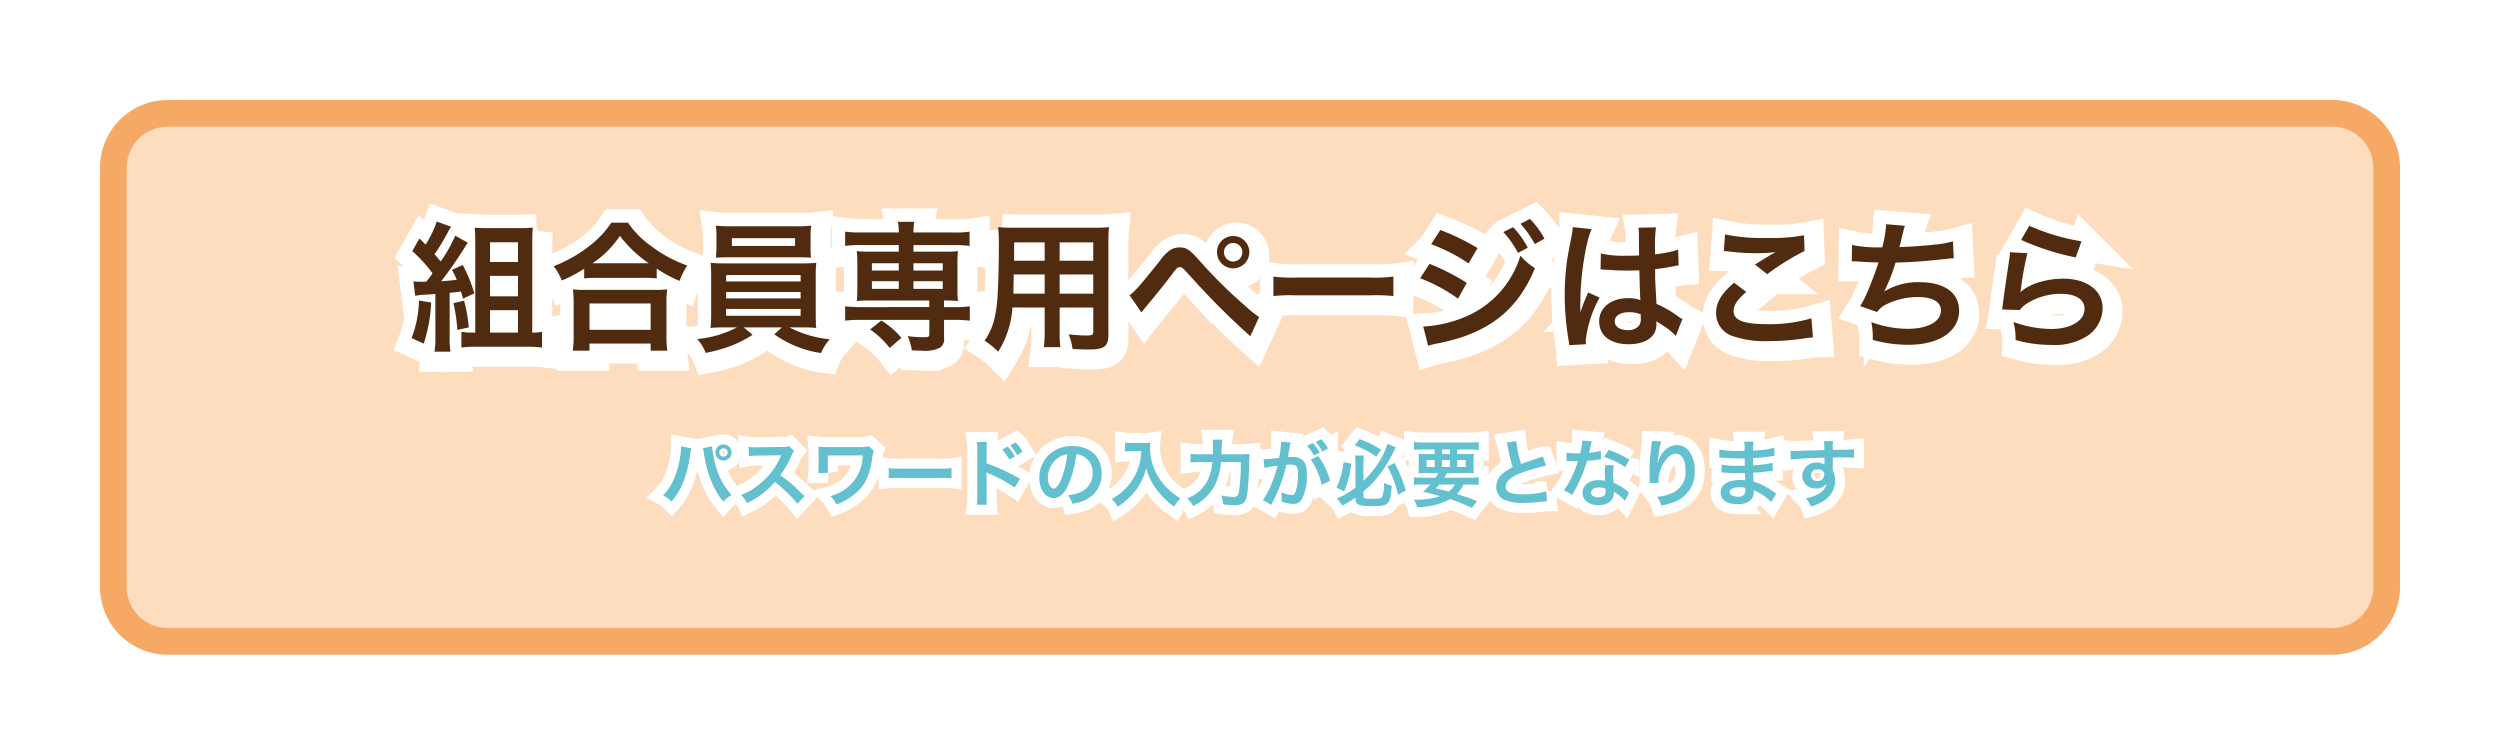 <svg xmlns="http://www.w3.org/2000/svg" xmlns:xlink="http://www.w3.org/1999/xlink" width="375" height="113.206" viewBox="0 0 375 113.206">
  <defs>
    <filter id="パス_176" x="0" y="0" width="375" height="113.206" filterUnits="userSpaceOnUse">
      <feOffset dy="3" input="SourceAlpha"/>
      <feGaussianBlur stdDeviation="5" result="blur"/>
      <feFlood flood-opacity="0.161"/>
      <feComposite operator="in" in2="blur"/>
      <feComposite in="SourceGraphic"/>
    </filter>
  </defs>
  <g id="グループ_30682" data-name="グループ 30682" transform="translate(0 -371)">
    <g transform="matrix(1, 0, 0, 1, 0, 371)" filter="url(#パス_176)">
      <g id="パス_176-2" data-name="パス 176" transform="translate(15 12)" fill="#fdddbe">
        <path d="M 334.853 81.206 L 10.147 81.206 C 5.655 81.206 2 77.551 2 73.059 L 2 10.147 C 2 5.655 5.655 2 10.147 2 L 334.853 2 C 339.345 2 343 5.655 343 10.147 L 343 73.059 C 343 77.551 339.345 81.206 334.853 81.206 Z" stroke="none"/>
        <path d="M 10.147 4 C 6.758 4 4 6.758 4 10.147 L 4 73.059 C 4 76.448 6.758 79.206 10.147 79.206 L 334.853 79.206 C 338.242 79.206 341 76.448 341 73.059 L 341 10.147 C 341 6.758 338.242 4 334.853 4 L 10.147 4 M 10.147 -7.62939453125e-06 L 334.853 -7.62939453125e-06 C 340.457 -7.62939453125e-06 345 4.543 345 10.147 L 345 73.059 C 345 78.663 340.457 83.206 334.853 83.206 L 10.147 83.206 C 4.543 83.206 0 78.663 0 73.059 L 0 10.147 C 0 4.543 4.543 -7.62939453125e-06 10.147 -7.62939453125e-06 Z" stroke="none" fill="#f6a964"/>
      </g>
    </g>
    <path id="パス_271" data-name="パス 271" d="M1.281,11.364A11.384,11.384,0,0,1,2.793,11.2c.462-.021.966-.063,1.512-.105V17.5a13.365,13.365,0,0,1-.126,2.247H6.573A13.073,13.073,0,0,1,6.447,17.5V10.923q.945-.094,1.7-.189c.126.4.168.546.294,1.071l1.7-.8A20.53,20.53,0,0,0,8.4,6.744l-1.6.735A15.8,15.8,0,0,1,7.518,8.97c-1.26.147-1.533.168-2.331.21A58.684,58.684,0,0,0,8.61,4.266c.294-.462.4-.63.567-.861l-1.89-1.05A21.468,21.468,0,0,1,5.1,6.219c-.42-.5-.5-.63-.924-1.071A31.488,31.488,0,0,0,6.258,1.683a6.319,6.319,0,0,1,.4-.672L4.515.234A16.055,16.055,0,0,1,2.835,3.7c-.336-.357-.462-.483-.924-.924L.84,4.665A21.347,21.347,0,0,1,3.885,8c-.4.567-.441.63-.945,1.26H2.373A10.048,10.048,0,0,1,1.008,9.2Zm.567.714A16.59,16.59,0,0,1,.735,17.706l1.827.84a22.969,22.969,0,0,0,1.113-6.174Zm5.166.4A24.553,24.553,0,0,1,7.6,16.488l1.722-.378A23.747,23.747,0,0,0,8.61,12.1Zm11.823,4.41V3.447c0-1.029.021-1.6.084-2.31a20.162,20.162,0,0,1-2.205.084H12.327c-.882,0-1.449-.021-2.121-.063.063.735.084,1.344.084,2.142V16.887H9.681a7.371,7.371,0,0,1-1.47-.126v2.373a15.673,15.673,0,0,1,2.142-.126h7.791a16.677,16.677,0,0,1,2.163.126V16.761a5.816,5.816,0,0,1-1.3.126ZM12.5,3.342h4.2V6.3H12.5Zm0,5.04h4.2v3.066H12.5Zm0,5.145h4.2v3.36H12.5ZM26.628,8.76a15.812,15.812,0,0,1,1.806-.084h7.182a15.287,15.287,0,0,1,1.89.084V7.29a20.41,20.41,0,0,0,3.423,1.848,11.306,11.306,0,0,1,1.155-2.31,19.746,19.746,0,0,1-5.355-2.877A13.721,13.721,0,0,1,33.2.4H30.7a14.665,14.665,0,0,1-3.3,3.507A20.982,20.982,0,0,1,22.05,6.933a8.132,8.132,0,0,1,1.218,2.142,21.379,21.379,0,0,0,3.36-1.764Zm1.827-2.268h-.588a14.7,14.7,0,0,0,4.116-4.1,19.182,19.182,0,0,0,4.326,4.1H28.455ZM27.426,19.6V18.525H36.6V19.6h2.5a13.12,13.12,0,0,1-.126-2.2V12.477a14.314,14.314,0,0,1,.105-2.079,13.775,13.775,0,0,1-1.827.084h-10.5a13.225,13.225,0,0,1-1.806-.084,18.96,18.96,0,0,1,.1,2.079V17.37a16.792,16.792,0,0,1-.126,2.226Zm0-7.077H36.6v3.948H27.426ZM49.539,16.11a15.812,15.812,0,0,1-5.964,1.743,6.774,6.774,0,0,1,1.281,2.079,24.939,24.939,0,0,0,3.213-.84,18.273,18.273,0,0,0,3.822-1.869L50.568,16.11H56.28l-1.134,1.029a15.8,15.8,0,0,0,7.014,2.814,7.04,7.04,0,0,1,1.3-2.058,16.656,16.656,0,0,1-6.048-1.785h1.68c1.05,0,1.7.021,2.352.084a3.684,3.684,0,0,1-.063-.84c0-.084-.021-.546-.021-1.365V8.676a18.878,18.878,0,0,1,.084-2.247c-.735.063-1.323.084-2.352.084H47.922c-.987,0-1.7-.021-2.331-.084a20.78,20.78,0,0,1,.084,2.247v5.313c0,1.05-.042,1.68-.084,2.2.672-.063,1.281-.084,2.331-.084ZM47.922,8.256H59.094v.966H47.922Zm0,2.541H59.094v.966H47.922Zm0,2.541H59.094v1.029H47.922ZM60.585,2.46A12.768,12.768,0,0,1,60.669.843a18.251,18.251,0,0,1-2.373.1H48.762a18.607,18.607,0,0,1-2.394-.1,10.457,10.457,0,0,1,.1,1.617V4.077c0,.567-.042,1.05-.084,1.575.63-.042,1.365-.063,2.31-.063H58.38c.924,0,1.638.021,2.268.063-.042-.483-.063-.945-.063-1.575Zm-2.331.273V3.888H48.783V2.733ZM73.815,3.762v.987H69.51a15.67,15.67,0,0,1-1.995-.084,14.515,14.515,0,0,1,.084,1.68v4.137a14.756,14.756,0,0,1-.084,1.68,16.537,16.537,0,0,1,1.995-.084h8.883v.987H68.04a15.569,15.569,0,0,1-2.268-.126V15.1A18.7,18.7,0,0,1,68,14.976h10.4V17.1c0,.42-.126.483-.9.483a16.472,16.472,0,0,1-2.352-.168,8.453,8.453,0,0,1,.63,2.142c.693.021,1.155.042,1.449.042a5.16,5.16,0,0,0,2.73-.42,1.493,1.493,0,0,0,.651-1.47v-2.73h1.659a18.6,18.6,0,0,1,2.205.126V12.939a12.929,12.929,0,0,1-2.247.126H80.6v-.987a17.615,17.615,0,0,1,2.1.084,14.046,14.046,0,0,1-.084-1.68V6.345a14.046,14.046,0,0,1,.084-1.68,15.67,15.67,0,0,1-2,.084H76.02V3.762h6.216a16.235,16.235,0,0,1,2.2.126V1.746a12.929,12.929,0,0,1-2.247.126H76.02a9.112,9.112,0,0,1,.126-1.6H73.689a8.62,8.62,0,0,1,.126,1.6H68.04a15.569,15.569,0,0,1-2.268-.126V3.888A16.354,16.354,0,0,1,68,3.762Zm0,2.73V7.584H69.783V6.492Zm2.205,0h4.389V7.584H76.02ZM73.815,9.18v1.155H69.783V9.18Zm2.205,0h4.389v1.155H76.02Zm-1.806,8.5a12.158,12.158,0,0,0-3.024-2.6l-1.68,1.344A12.425,12.425,0,0,1,72.45,19.2ZM95.7,13.128v3.465a17.3,17.3,0,0,1-.126,2.478h2.478a18.441,18.441,0,0,1-.1-2.5V13.128h5.04V16.8c0,.441-.189.525-1.05.525-.672,0-1.6-.063-2.646-.168a8.494,8.494,0,0,1,.588,2.184c.63.042,1.7.084,2.352.084,2.394,0,3.024-.441,3.024-2.184V3.447c0-1.134.021-1.659.084-2.373a23.352,23.352,0,0,1-2.415.084H91.14c-1.134,0-1.68-.021-2.415-.084a28.368,28.368,0,0,1,.105,3.045c0,2.478-.084,5.46-.189,7.224a21.249,21.249,0,0,1-.42,3.213A9.6,9.6,0,0,1,86.688,18.1a12.634,12.634,0,0,1,2.037,1.659,14.1,14.1,0,0,0,2.142-6.636Zm0-2.079H91.014c0-.42,0-.567.021-1.554,0-.294.021-.714.021-1.323H95.7Zm2.247,0V8.172h5.04v2.877ZM95.7,6.114H91.1l.021-.588V3.363H95.7Zm2.247,0V3.363h5.04V6.114Zm12.264,7.749c.294-.378.378-.483.714-.882,1.134-1.344,2.9-3.528,3.759-4.683s.945-1.218,1.281-1.218c.357,0,.357,0,1.7,1.47a110.727,110.727,0,0,0,8.883,8.883l1.323-2.877a15.05,15.05,0,0,1-2-1.6,69.679,69.679,0,0,1-6.8-6.7c-1.6-1.806-2.079-2.142-3.129-2.142a2.671,2.671,0,0,0-1.428.4,7.108,7.108,0,0,0-1.575,1.659c-2.814,3.528-3.906,4.767-4.515,5.1ZM123.963,2.4A2.426,2.426,0,1,0,126.4,4.812,2.429,2.429,0,0,0,123.963,2.4Zm0,1.05a1.367,1.367,0,0,1,1.386,1.365,1.376,1.376,0,1,1-2.751,0A1.362,1.362,0,0,1,123.963,3.447Zm6.048,7.959a23.054,23.054,0,0,1,3.423-.105h11.151a23.053,23.053,0,0,1,3.423.105V8.487a20.623,20.623,0,0,1-3.4.147H133.413a20.623,20.623,0,0,1-3.4-.147Zm23.667-7.77a25.424,25.424,0,0,1,5.607,2.877l1.344-2.31a34.582,34.582,0,0,0-5.586-2.709Zm-1.659,5.1a24.374,24.374,0,0,1,5.691,3.066l1.3-2.373a33.145,33.145,0,0,0-5.586-2.856Zm12.474-6.93A14.173,14.173,0,0,1,166.7,4.938l1.47-.777a13.61,13.61,0,0,0-2.205-3.087ZM153.216,18.861a12.4,12.4,0,0,1,1.47-.357c7.518-1.47,11.949-4.914,14.553-11.277a10.21,10.21,0,0,1-2.184-1.869,14.443,14.443,0,0,1-8.5,9.261,18.656,18.656,0,0,1-6.069,1.365ZM170.667,2.8a12.145,12.145,0,0,0-2.184-2.961L167.076.57a15.473,15.473,0,0,1,2.142,3.045Zm8.421,4.641a.369.369,0,0,1,.126-.021.964.964,0,0,1,.21.021,3.127,3.127,0,0,1,.357.021c.1,0,.336.021.63.021.987.084,1.827.105,2.6.105.546,0,1.05-.021,1.89-.042.084,2.919.1,3.948.168,4.473a4.992,4.992,0,0,0-1.869-.294c-2.541,0-4.326,1.428-4.326,3.465,0,2.142,1.68,3.444,4.431,3.444,2.037,0,3.507-.735,3.99-1.974a3.674,3.674,0,0,0,.168-1.176v-.294c.126.084.609.4,1.323.861a7.868,7.868,0,0,1,1.575,1.344l1.008-2.541a4,4,0,0,1-.588-.357,16.743,16.743,0,0,0-3.3-1.911c-.21-3.528-.21-3.57-.21-4.746V7.374c1.113-.126,2.2-.315,2.919-.462a3.629,3.629,0,0,1,.609-.1l-.084-2.373-.168.042c-.336.126-.336.126-.462.168a21.112,21.112,0,0,1-2.835.5V4.182a20.547,20.547,0,0,1,.147-3.087l-2.625.063a5.874,5.874,0,0,1,.063,1.008c0,.861.021,1.911.021,3.15-.735.042-1.2.042-1.932.042a15.134,15.134,0,0,1-3.8-.336Zm6.027,6.72v.567a1.762,1.762,0,0,1-.273,1.134,2.064,2.064,0,0,1-1.7.651c-1.176,0-1.932-.525-1.932-1.3,0-.861.84-1.386,2.184-1.386A4.4,4.4,0,0,1,185.115,14.157ZM176.9,18.63a4.115,4.115,0,0,1-.042-.567,17.521,17.521,0,0,1,2.079-6.426L177.2,10.86a4,4,0,0,1-.252.651c-.21.5-.21.5-.4.945-.105.336-.21.567-.252.714-.147.378-.147.378-.252.609h-.021a3.573,3.573,0,0,0,.021-.441V13c0-.336,0-.336.021-1.092.021-3.654.819-8.715,1.68-10.542l-2.835-.294v.084a11.272,11.272,0,0,1-.231,1.554c-.462,2.373-.462,2.373-.567,3a37.537,37.537,0,0,0-.4,5.565,39.824,39.824,0,0,0,.567,6.678,7.663,7.663,0,0,1,.1.819ZM197.568,4.665a6.3,6.3,0,0,1,.777.063,33.112,33.112,0,0,0,3.843.252,22.385,22.385,0,0,0,3.15-.168c-.966.546-1.995,1.176-3.087,1.869l1.827,1.449a38.608,38.608,0,0,1,5.607-3.486L209.6,2.292a26.043,26.043,0,0,1-5.544.4,27.543,27.543,0,0,1-6.3-.525Zm1.554,4.746c-1.89,1.575-2.709,2.961-2.709,4.557a3.608,3.608,0,0,0,2.688,3.507,15.022,15.022,0,0,0,5.25.693,35.931,35.931,0,0,0,5.67-.462,8.349,8.349,0,0,1,.924-.084l-.231-2.877a22.4,22.4,0,0,1-6.594.882c-3.549,0-5.082-.588-5.082-1.953,0-.9.588-1.785,1.911-2.877ZM216.762,6.2h.168c.168,0,.378,0,.672.021,1.113.084,2.058.126,3.171.147a47.551,47.551,0,0,1-1.764,4.662,14.119,14.119,0,0,1-.987,1.89l2.541.882a3.561,3.561,0,0,1,1.533-1.218,10.617,10.617,0,0,1,4.515-1.029c2.268,0,3.528.714,3.528,2.016,0,1.68-1.974,2.751-5.019,2.751a15.979,15.979,0,0,1-5.418-1.008,11.953,11.953,0,0,1,.21,2.667,19.184,19.184,0,0,0,5.355.735c4.6,0,7.6-2.016,7.6-5.124,0-2.667-2.2-4.263-5.9-4.263a9.767,9.767,0,0,0-5.292,1.365V10.65a27.924,27.924,0,0,0,1.659-4.263c2.625-.063,4.473-.21,7.518-.546.546-.063.735-.084,1.218-.1L231.945,3.2a14.326,14.326,0,0,1-2.688.483c-1.386.168-3.759.336-5.355.378.126-.4.126-.4.5-1.974a11.739,11.739,0,0,1,.336-1.218L221.928.633A18.016,18.016,0,0,1,221.34,4.1a19.316,19.316,0,0,1-4.536-.357Zm25.41-3.213a38.01,38.01,0,0,0,8.19,2.625l.861-2.415A31.5,31.5,0,0,1,243.39.864Zm-1.68,1.848a8.569,8.569,0,0,1-.126,1.218c-.378,2.478-.714,4.809-.882,6.111-.105.8-.105.882-.168,1.26l2.646.084a4.572,4.572,0,0,1,.945-.9,9.557,9.557,0,0,1,5.229-1.533c2.226,0,3.549.84,3.549,2.247,0,1.785-2.058,3.024-5.019,3.024a16.953,16.953,0,0,1-5.649-1.05A9.319,9.319,0,0,1,241.332,18a19.31,19.31,0,0,0,5.355.735,9.072,9.072,0,0,0,5.544-1.428,5.113,5.113,0,0,0,2.163-4.053c0-2.688-2.352-4.452-5.922-4.452-2.541,0-5.145.819-6.363,1.995l-.042-.042c.063-.315.063-.315.1-.609a44.438,44.438,0,0,1,.945-5.166Z" transform="translate(61.5 404.5)" fill="#512b10" stroke="#fff" stroke-linecap="round" stroke-width="5"/>
    <path id="パス_272" data-name="パス 272" d="M1.281,11.364A11.384,11.384,0,0,1,2.793,11.2c.462-.021.966-.063,1.512-.105V17.5a13.365,13.365,0,0,1-.126,2.247H6.573A13.073,13.073,0,0,1,6.447,17.5V10.923q.945-.094,1.7-.189c.126.4.168.546.294,1.071l1.7-.8A20.53,20.53,0,0,0,8.4,6.744l-1.6.735A15.8,15.8,0,0,1,7.518,8.97c-1.26.147-1.533.168-2.331.21A58.684,58.684,0,0,0,8.61,4.266c.294-.462.4-.63.567-.861l-1.89-1.05A21.468,21.468,0,0,1,5.1,6.219c-.42-.5-.5-.63-.924-1.071A31.488,31.488,0,0,0,6.258,1.683a6.319,6.319,0,0,1,.4-.672L4.515.234A16.055,16.055,0,0,1,2.835,3.7c-.336-.357-.462-.483-.924-.924L.84,4.665A21.347,21.347,0,0,1,3.885,8c-.4.567-.441.63-.945,1.26H2.373A10.048,10.048,0,0,1,1.008,9.2Zm.567.714A16.59,16.59,0,0,1,.735,17.706l1.827.84a22.969,22.969,0,0,0,1.113-6.174Zm5.166.4A24.553,24.553,0,0,1,7.6,16.488l1.722-.378A23.747,23.747,0,0,0,8.61,12.1Zm11.823,4.41V3.447c0-1.029.021-1.6.084-2.31a20.162,20.162,0,0,1-2.205.084H12.327c-.882,0-1.449-.021-2.121-.063.063.735.084,1.344.084,2.142V16.887H9.681a7.371,7.371,0,0,1-1.47-.126v2.373a15.673,15.673,0,0,1,2.142-.126h7.791a16.677,16.677,0,0,1,2.163.126V16.761a5.816,5.816,0,0,1-1.3.126ZM12.5,3.342h4.2V6.3H12.5Zm0,5.04h4.2v3.066H12.5Zm0,5.145h4.2v3.36H12.5ZM26.628,8.76a15.812,15.812,0,0,1,1.806-.084h7.182a15.287,15.287,0,0,1,1.89.084V7.29a20.41,20.41,0,0,0,3.423,1.848,11.306,11.306,0,0,1,1.155-2.31,19.746,19.746,0,0,1-5.355-2.877A13.721,13.721,0,0,1,33.2.4H30.7a14.665,14.665,0,0,1-3.3,3.507A20.982,20.982,0,0,1,22.05,6.933a8.132,8.132,0,0,1,1.218,2.142,21.379,21.379,0,0,0,3.36-1.764Zm1.827-2.268h-.588a14.7,14.7,0,0,0,4.116-4.1,19.182,19.182,0,0,0,4.326,4.1H28.455ZM27.426,19.6V18.525H36.6V19.6h2.5a13.12,13.12,0,0,1-.126-2.2V12.477a14.314,14.314,0,0,1,.105-2.079,13.775,13.775,0,0,1-1.827.084h-10.5a13.225,13.225,0,0,1-1.806-.084,18.96,18.96,0,0,1,.1,2.079V17.37a16.792,16.792,0,0,1-.126,2.226Zm0-7.077H36.6v3.948H27.426ZM49.539,16.11a15.812,15.812,0,0,1-5.964,1.743,6.774,6.774,0,0,1,1.281,2.079,24.939,24.939,0,0,0,3.213-.84,18.273,18.273,0,0,0,3.822-1.869L50.568,16.11H56.28l-1.134,1.029a15.8,15.8,0,0,0,7.014,2.814,7.04,7.04,0,0,1,1.3-2.058,16.656,16.656,0,0,1-6.048-1.785h1.68c1.05,0,1.7.021,2.352.084a3.684,3.684,0,0,1-.063-.84c0-.084-.021-.546-.021-1.365V8.676a18.878,18.878,0,0,1,.084-2.247c-.735.063-1.323.084-2.352.084H47.922c-.987,0-1.7-.021-2.331-.084a20.78,20.78,0,0,1,.084,2.247v5.313c0,1.05-.042,1.68-.084,2.2.672-.063,1.281-.084,2.331-.084ZM47.922,8.256H59.094v.966H47.922Zm0,2.541H59.094v.966H47.922Zm0,2.541H59.094v1.029H47.922ZM60.585,2.46A12.768,12.768,0,0,1,60.669.843a18.251,18.251,0,0,1-2.373.1H48.762a18.607,18.607,0,0,1-2.394-.1,10.457,10.457,0,0,1,.1,1.617V4.077c0,.567-.042,1.05-.084,1.575.63-.042,1.365-.063,2.31-.063H58.38c.924,0,1.638.021,2.268.063-.042-.483-.063-.945-.063-1.575Zm-2.331.273V3.888H48.783V2.733ZM73.815,3.762v.987H69.51a15.67,15.67,0,0,1-1.995-.084,14.515,14.515,0,0,1,.084,1.68v4.137a14.756,14.756,0,0,1-.084,1.68,16.537,16.537,0,0,1,1.995-.084h8.883v.987H68.04a15.569,15.569,0,0,1-2.268-.126V15.1A18.7,18.7,0,0,1,68,14.976h10.4V17.1c0,.42-.126.483-.9.483a16.472,16.472,0,0,1-2.352-.168,8.453,8.453,0,0,1,.63,2.142c.693.021,1.155.042,1.449.042a5.16,5.16,0,0,0,2.73-.42,1.493,1.493,0,0,0,.651-1.47v-2.73h1.659a18.6,18.6,0,0,1,2.205.126V12.939a12.929,12.929,0,0,1-2.247.126H80.6v-.987a17.615,17.615,0,0,1,2.1.084,14.046,14.046,0,0,1-.084-1.68V6.345a14.046,14.046,0,0,1,.084-1.68,15.67,15.67,0,0,1-2,.084H76.02V3.762h6.216a16.235,16.235,0,0,1,2.2.126V1.746a12.929,12.929,0,0,1-2.247.126H76.02a9.112,9.112,0,0,1,.126-1.6H73.689a8.62,8.62,0,0,1,.126,1.6H68.04a15.569,15.569,0,0,1-2.268-.126V3.888A16.354,16.354,0,0,1,68,3.762Zm0,2.73V7.584H69.783V6.492Zm2.205,0h4.389V7.584H76.02ZM73.815,9.18v1.155H69.783V9.18Zm2.205,0h4.389v1.155H76.02Zm-1.806,8.5a12.158,12.158,0,0,0-3.024-2.6l-1.68,1.344A12.425,12.425,0,0,1,72.45,19.2ZM95.7,13.128v3.465a17.3,17.3,0,0,1-.126,2.478h2.478a18.441,18.441,0,0,1-.1-2.5V13.128h5.04V16.8c0,.441-.189.525-1.05.525-.672,0-1.6-.063-2.646-.168a8.494,8.494,0,0,1,.588,2.184c.63.042,1.7.084,2.352.084,2.394,0,3.024-.441,3.024-2.184V3.447c0-1.134.021-1.659.084-2.373a23.352,23.352,0,0,1-2.415.084H91.14c-1.134,0-1.68-.021-2.415-.084a28.368,28.368,0,0,1,.105,3.045c0,2.478-.084,5.46-.189,7.224a21.249,21.249,0,0,1-.42,3.213A9.6,9.6,0,0,1,86.688,18.1a12.634,12.634,0,0,1,2.037,1.659,14.1,14.1,0,0,0,2.142-6.636Zm0-2.079H91.014c0-.42,0-.567.021-1.554,0-.294.021-.714.021-1.323H95.7Zm2.247,0V8.172h5.04v2.877ZM95.7,6.114H91.1l.021-.588V3.363H95.7Zm2.247,0V3.363h5.04V6.114Zm12.264,7.749c.294-.378.378-.483.714-.882,1.134-1.344,2.9-3.528,3.759-4.683s.945-1.218,1.281-1.218c.357,0,.357,0,1.7,1.47a110.727,110.727,0,0,0,8.883,8.883l1.323-2.877a15.05,15.05,0,0,1-2-1.6,69.679,69.679,0,0,1-6.8-6.7c-1.6-1.806-2.079-2.142-3.129-2.142a2.671,2.671,0,0,0-1.428.4,7.108,7.108,0,0,0-1.575,1.659c-2.814,3.528-3.906,4.767-4.515,5.1ZM123.963,2.4A2.426,2.426,0,1,0,126.4,4.812,2.429,2.429,0,0,0,123.963,2.4Zm0,1.05a1.367,1.367,0,0,1,1.386,1.365,1.376,1.376,0,1,1-2.751,0A1.362,1.362,0,0,1,123.963,3.447Zm6.048,7.959a23.054,23.054,0,0,1,3.423-.105h11.151a23.053,23.053,0,0,1,3.423.105V8.487a20.623,20.623,0,0,1-3.4.147H133.413a20.623,20.623,0,0,1-3.4-.147Zm23.667-7.77a25.424,25.424,0,0,1,5.607,2.877l1.344-2.31a34.582,34.582,0,0,0-5.586-2.709Zm-1.659,5.1a24.374,24.374,0,0,1,5.691,3.066l1.3-2.373a33.145,33.145,0,0,0-5.586-2.856Zm12.474-6.93A14.173,14.173,0,0,1,166.7,4.938l1.47-.777a13.61,13.61,0,0,0-2.205-3.087ZM153.216,18.861a12.4,12.4,0,0,1,1.47-.357c7.518-1.47,11.949-4.914,14.553-11.277a10.21,10.21,0,0,1-2.184-1.869,14.443,14.443,0,0,1-8.5,9.261,18.656,18.656,0,0,1-6.069,1.365ZM170.667,2.8a12.145,12.145,0,0,0-2.184-2.961L167.076.57a15.473,15.473,0,0,1,2.142,3.045Zm8.421,4.641a.369.369,0,0,1,.126-.021.964.964,0,0,1,.21.021,3.127,3.127,0,0,1,.357.021c.1,0,.336.021.63.021.987.084,1.827.105,2.6.105.546,0,1.05-.021,1.89-.042.084,2.919.1,3.948.168,4.473a4.992,4.992,0,0,0-1.869-.294c-2.541,0-4.326,1.428-4.326,3.465,0,2.142,1.68,3.444,4.431,3.444,2.037,0,3.507-.735,3.99-1.974a3.674,3.674,0,0,0,.168-1.176v-.294c.126.084.609.4,1.323.861a7.868,7.868,0,0,1,1.575,1.344l1.008-2.541a4,4,0,0,1-.588-.357,16.743,16.743,0,0,0-3.3-1.911c-.21-3.528-.21-3.57-.21-4.746V7.374c1.113-.126,2.2-.315,2.919-.462a3.629,3.629,0,0,1,.609-.1l-.084-2.373-.168.042c-.336.126-.336.126-.462.168a21.112,21.112,0,0,1-2.835.5V4.182a20.547,20.547,0,0,1,.147-3.087l-2.625.063a5.874,5.874,0,0,1,.063,1.008c0,.861.021,1.911.021,3.15-.735.042-1.2.042-1.932.042a15.134,15.134,0,0,1-3.8-.336Zm6.027,6.72v.567a1.762,1.762,0,0,1-.273,1.134,2.064,2.064,0,0,1-1.7.651c-1.176,0-1.932-.525-1.932-1.3,0-.861.84-1.386,2.184-1.386A4.4,4.4,0,0,1,185.115,14.157ZM176.9,18.63a4.115,4.115,0,0,1-.042-.567,17.521,17.521,0,0,1,2.079-6.426L177.2,10.86a4,4,0,0,1-.252.651c-.21.5-.21.5-.4.945-.105.336-.21.567-.252.714-.147.378-.147.378-.252.609h-.021a3.573,3.573,0,0,0,.021-.441V13c0-.336,0-.336.021-1.092.021-3.654.819-8.715,1.68-10.542l-2.835-.294v.084a11.272,11.272,0,0,1-.231,1.554c-.462,2.373-.462,2.373-.567,3a37.537,37.537,0,0,0-.4,5.565,39.824,39.824,0,0,0,.567,6.678,7.663,7.663,0,0,1,.1.819ZM197.568,4.665a6.3,6.3,0,0,1,.777.063,33.112,33.112,0,0,0,3.843.252,22.385,22.385,0,0,0,3.15-.168c-.966.546-1.995,1.176-3.087,1.869l1.827,1.449a38.608,38.608,0,0,1,5.607-3.486L209.6,2.292a26.043,26.043,0,0,1-5.544.4,27.543,27.543,0,0,1-6.3-.525Zm1.554,4.746c-1.89,1.575-2.709,2.961-2.709,4.557a3.608,3.608,0,0,0,2.688,3.507,15.022,15.022,0,0,0,5.25.693,35.931,35.931,0,0,0,5.67-.462,8.349,8.349,0,0,1,.924-.084l-.231-2.877a22.4,22.4,0,0,1-6.594.882c-3.549,0-5.082-.588-5.082-1.953,0-.9.588-1.785,1.911-2.877ZM216.762,6.2h.168c.168,0,.378,0,.672.021,1.113.084,2.058.126,3.171.147a47.551,47.551,0,0,1-1.764,4.662,14.119,14.119,0,0,1-.987,1.89l2.541.882a3.561,3.561,0,0,1,1.533-1.218,10.617,10.617,0,0,1,4.515-1.029c2.268,0,3.528.714,3.528,2.016,0,1.68-1.974,2.751-5.019,2.751a15.979,15.979,0,0,1-5.418-1.008,11.953,11.953,0,0,1,.21,2.667,19.184,19.184,0,0,0,5.355.735c4.6,0,7.6-2.016,7.6-5.124,0-2.667-2.2-4.263-5.9-4.263a9.767,9.767,0,0,0-5.292,1.365V10.65a27.924,27.924,0,0,0,1.659-4.263c2.625-.063,4.473-.21,7.518-.546.546-.063.735-.084,1.218-.1L231.945,3.2a14.326,14.326,0,0,1-2.688.483c-1.386.168-3.759.336-5.355.378.126-.4.126-.4.5-1.974a11.739,11.739,0,0,1,.336-1.218L221.928.633A18.016,18.016,0,0,1,221.34,4.1a19.316,19.316,0,0,1-4.536-.357Zm25.41-3.213a38.01,38.01,0,0,0,8.19,2.625l.861-2.415A31.5,31.5,0,0,1,243.39.864Zm-1.68,1.848a8.569,8.569,0,0,1-.126,1.218c-.378,2.478-.714,4.809-.882,6.111-.105.8-.105.882-.168,1.26l2.646.084a4.572,4.572,0,0,1,.945-.9,9.557,9.557,0,0,1,5.229-1.533c2.226,0,3.549.84,3.549,2.247,0,1.785-2.058,3.024-5.019,3.024a16.953,16.953,0,0,1-5.649-1.05A9.319,9.319,0,0,1,241.332,18a19.31,19.31,0,0,0,5.355.735,9.072,9.072,0,0,0,5.544-1.428,5.113,5.113,0,0,0,2.163-4.053c0-2.688-2.352-4.452-5.922-4.452-2.541,0-5.145.819-6.363,1.995l-.042-.042c.063-.315.063-.315.1-.609a44.438,44.438,0,0,1,.945-5.166Z" transform="translate(61 404)" fill="#512b10"/>
    <path id="パス_269" data-name="パス 269" d="M3.036-8.239v.154a8.071,8.071,0,0,1-.1,1.067A13.377,13.377,0,0,1,1.9-3.245,7.413,7.413,0,0,1,.33-.9,4.822,4.822,0,0,1,1.584.044a10.5,10.5,0,0,0,1.947-3.4A19.68,19.68,0,0,0,4.4-7.117a4.656,4.656,0,0,1,.143-.847ZM6.3-7.975a5.482,5.482,0,0,1,.154.792,17.229,17.229,0,0,0,1.045,4A11.556,11.556,0,0,0,9.372.055a4.741,4.741,0,0,1,1.21-1.012A10.639,10.639,0,0,1,8.129-5.709a14.24,14.24,0,0,1-.462-2.53Zm3.08-.561a1.207,1.207,0,0,0-1.21,1.21,1.221,1.221,0,0,0,1.21,1.21,1.207,1.207,0,0,0,1.21-1.21A1.207,1.207,0,0,0,9.383-8.536Zm0,.583a.62.62,0,0,1,.627.627.634.634,0,0,1-.627.627.634.634,0,0,1-.627-.627A.634.634,0,0,1,9.383-7.953ZM21.538-.781c-1.331-1.287-1.331-1.287-1.606-1.529A17.049,17.049,0,0,0,17.9-3.9a14.568,14.568,0,0,0,1.716-3.036,2.116,2.116,0,0,1,.352-.594l-.726-.748a2.383,2.383,0,0,1-.979.121l-3.872.055h-.264a4.814,4.814,0,0,1-.968-.066L13.2-6.765a8.669,8.669,0,0,1,1.2-.088c3.465-.055,3.465-.055,3.641-.066l-.121.286a10.6,10.6,0,0,1-3.7,4.477,9.082,9.082,0,0,1-2.2,1.21A4.413,4.413,0,0,1,12.914.275,13.072,13.072,0,0,0,17.1-2.9,21.146,21.146,0,0,1,20.482.363Zm9.669-7.48a4.59,4.59,0,0,1-1.353.121H24.53a9.007,9.007,0,0,1-.913-.055,6.659,6.659,0,0,1,.033.891v2.1a6.625,6.625,0,0,1-.044.946l1.474-.011a5.064,5.064,0,0,1-.044-.968V-6.875l5.236-.011a6.316,6.316,0,0,1-2.618,5.071A7.185,7.185,0,0,1,25.421-.792a4.728,4.728,0,0,1,.9,1.265,8.94,8.94,0,0,0,3.41-2.178c1.144-1.232,1.661-2.53,2.013-5.1a3,3,0,0,1,.187-.781Zm2.959,4.807a12.076,12.076,0,0,1,1.793-.055H41.8a12.076,12.076,0,0,1,1.793.055V-4.983a10.8,10.8,0,0,1-1.782.077H35.948a10.8,10.8,0,0,1-1.782-.077ZM51.194-7.766A7.3,7.3,0,0,1,52.25-6.259l.825-.462a5.959,5.959,0,0,0-1.056-1.485Zm3.058.352A6.272,6.272,0,0,0,53.2-8.833L52.4-8.4a7.25,7.25,0,0,1,1.034,1.463ZM48.9.5a12.092,12.092,0,0,1-.044-1.221v-2.9a5.687,5.687,0,0,0-.044-.748,3.554,3.554,0,0,0,.374.187,26.025,26.025,0,0,1,3.894,2.1l.77-1.3a32.317,32.317,0,0,0-4.994-2.321V-7.755A7.373,7.373,0,0,1,48.9-8.91H47.388a7.071,7.071,0,0,1,.066,1.122V-.737A7.41,7.41,0,0,1,47.388.5Zm13.4-7.546a2.4,2.4,0,0,1,1.111.33,2.725,2.725,0,0,1,1.353,2.442,3.08,3.08,0,0,1-1.529,2.75,5.846,5.846,0,0,1-2.189.605A3.509,3.509,0,0,1,61.71.363,7.192,7.192,0,0,0,63.437-.1,4.238,4.238,0,0,0,66.11-4.2c0-2.475-1.716-4.081-4.356-4.081a4.938,4.938,0,0,0-3.784,1.54,4.725,4.725,0,0,0-1.21,3.2c0,1.771.9,3.047,2.156,3.047.9,0,1.606-.649,2.233-2.068A15.914,15.914,0,0,0,62.293-7.051Zm-1.342.011a14.5,14.5,0,0,1-.913,3.718c-.4.946-.77,1.408-1.133,1.408-.484,0-.869-.715-.869-1.617a3.683,3.683,0,0,1,1.5-2.97A2.8,2.8,0,0,1,60.951-7.04Zm11.1-.495a8.693,8.693,0,0,1-.363,2.222,8.143,8.143,0,0,1-1.881,3.256A8.689,8.689,0,0,1,67.6-.33,3.085,3.085,0,0,1,68.5.825a10.989,10.989,0,0,0,2.728-2.486A9.227,9.227,0,0,0,72.8-4.983a7.11,7.11,0,0,0,.561,1.562,8.377,8.377,0,0,0,.968,1.628A11.084,11.084,0,0,0,77,.792a4.668,4.668,0,0,1,.935-1.243,7.872,7.872,0,0,1-1.628-1.188,8.9,8.9,0,0,1-1.76-2.112A8.517,8.517,0,0,1,73.37-8.107,5.19,5.19,0,0,1,73.4-8.8a5.994,5.994,0,0,1-1,.055H70.653A6.7,6.7,0,0,1,69.619-8.8v1.32c.429-.033.759-.055,1.056-.055ZM84.1-7.062a14.249,14.249,0,0,1,.121-2.189H82.753a5.79,5.79,0,0,1,.066,1.067c0,.572,0,.682-.022,1.122H80.839a9.518,9.518,0,0,1-1.4-.077v1.32a11.621,11.621,0,0,1,1.364-.066H82.72a8.068,8.068,0,0,1-.693,2.717,5.831,5.831,0,0,1-3.1,2.739A3.715,3.715,0,0,1,79.838.715a7.663,7.663,0,0,0,3.168-2.937,9.505,9.505,0,0,0,1-3.663h2.981a32.129,32.129,0,0,1-.253,4.29c-.121.737-.286.935-.8.935A9.713,9.713,0,0,1,84.04-.88,5.143,5.143,0,0,1,84.348.451a12.683,12.683,0,0,0,1.683.121,2.172,2.172,0,0,0,1.309-.3c.341-.242.495-.627.638-1.639.11-.726.22-2.585.253-4.092A14.877,14.877,0,0,1,88.3-7.117a11.948,11.948,0,0,1-1.419.055Zm13.365.814a6.868,6.868,0,0,1,.781,1.3,10.34,10.34,0,0,1,.869,2.475l1.254-.627a10.52,10.52,0,0,0-1.793-3.7Zm-.539-2.068a6.575,6.575,0,0,1,1.034,1.463l.858-.451a6.187,6.187,0,0,0-1.034-1.441Zm3.135.374a6.475,6.475,0,0,0-1.023-1.375l-.825.429A7.566,7.566,0,0,1,99.22-7.469ZM93.027-8.954v.2a16.708,16.708,0,0,1-.286,2.222A23.274,23.274,0,0,1,90.4-6.3l.132,1.3A19.466,19.466,0,0,1,92.5-5.368a18.312,18.312,0,0,1-1.067,3.113A11.224,11.224,0,0,1,90.288-.187l1.276.7c.055-.1.055-.121.088-.187.11-.22.11-.22.165-.319a24.928,24.928,0,0,0,1.32-3.091,24.14,24.14,0,0,0,.671-2.387c.253-.022.418-.033.638-.033.869,0,1.122.3,1.122,1.309a9.774,9.774,0,0,1-.286,2.508c-.165.539-.341.748-.66.748a4.6,4.6,0,0,1-1.606-.44,4.131,4.131,0,0,1,.11.935c0,.11-.011.275-.022.484A5.1,5.1,0,0,0,94.8.374a1.393,1.393,0,0,0,1.221-.5,6.975,6.975,0,0,0,.847-4,2.668,2.668,0,0,0-.517-1.947,2.131,2.131,0,0,0-1.628-.583c-.209,0-.363.011-.682.022.033-.143.033-.154.077-.4.154-.825.154-.825.187-1.067.033-.165.044-.22.066-.374.022-.11.055-.231.088-.341Zm11.154,8.5c0,.957.451,1.177,2.464,1.177,2.563,0,2.739-.176,2.981-3.069a4.393,4.393,0,0,1-1.166-.418A5.725,5.725,0,0,1,108.2-.682c-.132.231-.506.308-1.485.308-1.045,0-1.331-.077-1.331-.352V-1.5a12.147,12.147,0,0,0,1.661-1.584A18.623,18.623,0,0,0,109.8-7.26c.3-.616.3-.616.429-.847l-1.265-.506a9.967,9.967,0,0,1-1.232,2.673,15.787,15.787,0,0,1-2.354,2.882V-5.775a8.4,8.4,0,0,1,.066-1.089h-1.331a8.146,8.146,0,0,1,.066,1.122v3.7a14.058,14.058,0,0,1-2.816,1.639A3.809,3.809,0,0,1,102.19.638a14.129,14.129,0,0,0,1.991-1.21Zm-.11-7.931A12.91,12.91,0,0,1,107.294-6.7l.726-1.056a16.8,16.8,0,0,0-3.212-1.573ZM102.4-5.874a12.381,12.381,0,0,1-1.056,3.817l1.144.572a16.065,16.065,0,0,0,1.078-4.169Zm6.567.649A16.428,16.428,0,0,1,110.572-.99l1.166-.627a22.488,22.488,0,0,0-1.694-4.136Zm5.247,1.683a8.741,8.741,0,0,1-1.265-.066v1.144c.363-.033.726-.055,1.265-.055h1.177A8.423,8.423,0,0,1,114.3-1.441c1.111.264,1.3.308,2.574.649a10.626,10.626,0,0,1-3.7.539h-.242a3.941,3.941,0,0,1,.5,1.122,10.743,10.743,0,0,0,4.961-1.2A22.824,22.824,0,0,1,121.011.7c.143.066.363.165.638.286l.77-1.012A28.164,28.164,0,0,0,119.4-1.089a5.375,5.375,0,0,0,1-1.43h.99c.539,0,.913.022,1.276.055V-3.608a7.3,7.3,0,0,1-1.276.066h-3.883c.132-.22.165-.286.4-.693h2.783a10.852,10.852,0,0,1,1.243.044c-.022-.275-.033-.528-.033-1.078v-.748a9.772,9.772,0,0,1,.044-1.122,9.073,9.073,0,0,1-1.232.055h-1.276v-.693h1.969c.528,0,.924.022,1.276.055V-8.888a9.943,9.943,0,0,1-1.364.066h-7a10.318,10.318,0,0,1-1.353-.066v1.166c.341-.033.748-.055,1.265-.055h1.826v.693h-1.2a9.6,9.6,0,0,1-1.221-.055,10.406,10.406,0,0,1,.044,1.122v.759a9.317,9.317,0,0,1-.044,1.067c.341-.033.7-.044,1.276-.044h1.672a6.04,6.04,0,0,1-.407.693ZM119.1-2.519a3.272,3.272,0,0,1-.957,1.056c-.385-.11-.539-.154-.66-.176-.858-.2-.858-.2-1.243-.308a6.955,6.955,0,0,0,.528-.572ZM117.15-7.777h1.2v.693h-1.2Zm-1.089,1.584v1.045h-1.21V-6.193Zm1.089,0h1.2v1.045h-1.2Zm2.288,0h1.287v1.045h-1.287Zm7.425-2.618a4.675,4.675,0,0,1,.176.715,28.026,28.026,0,0,0,.737,2.981,6.79,6.79,0,0,0-1.5.946A2.583,2.583,0,0,0,125.3-2.2a2.082,2.082,0,0,0,.957,1.837,6.16,6.16,0,0,0,3.19.605,23.246,23.246,0,0,0,2.574-.165A6.857,6.857,0,0,1,132.913,0l-.121-1.507a12.043,12.043,0,0,1-3.553.451c-1.771,0-2.519-.341-2.519-1.144s.8-1.5,2.409-2.09a26.877,26.877,0,0,1,3.63-1.056l-.473-1.386a3.01,3.01,0,0,1-.418.165c-2.134.7-2.134.7-2.849.968a18.474,18.474,0,0,1-.726-3.443Zm11.352-.308a11.237,11.237,0,0,1-.33,1.914c-.242.011-.429.011-.561.011a7.638,7.638,0,0,1-1.485-.1v1.254l.583.011c.231.011.3.011.44.011s.2,0,.693-.011a16.924,16.924,0,0,1-1.034,2.6,10.012,10.012,0,0,1-1.067,1.76l1.265.7c.066-.132.066-.132.209-.4.418-.77.517-.968.77-1.507a21.115,21.115,0,0,0,1.21-3.19c.682-.055,1.353-.132,1.749-.2a2.145,2.145,0,0,1,.352-.055l-.033-1.265a9.435,9.435,0,0,1-1.76.308c.121-.484.176-.7.231-.968a5.508,5.508,0,0,1,.176-.737Zm7.04,2.86a17.364,17.364,0,0,0-3.1-1.474l-.66,1.067a13.463,13.463,0,0,1,3.168,1.54ZM145.211-1.3a1.97,1.97,0,0,1-.165-.154,4.056,4.056,0,0,0-.385-.3,6.873,6.873,0,0,0-1.738-1.012,11.68,11.68,0,0,1-.1-1.507,3.667,3.667,0,0,1,.132-1.111l-1.276-.066a5.834,5.834,0,0,0-.088,1.111c0,.33.022.759.055,1.265a5.464,5.464,0,0,0-1.023-.1c-1.4,0-2.376.781-2.376,1.892s.946,1.848,2.4,1.848a2.54,2.54,0,0,0,1.826-.616,1.758,1.758,0,0,0,.473-1.166c0-.044-.011-.121-.022-.22a6.653,6.653,0,0,1,1.683,1.364Zm-3.52-.6s.022.264.022.374c0,.616-.363.924-1.111.924-.682,0-1.078-.264-1.078-.715s.462-.759,1.177-.759A2.773,2.773,0,0,1,141.691-1.9Zm6.952-7.161a2.587,2.587,0,0,1-.033.374l-.165,1.364c-.088.759-.154,1.98-.154,2.871,0,.22.022,1.034.033,1.353v.209a.855.855,0,0,1-.011.143l1.32-.022V-3a5.274,5.274,0,0,1,1.386-3.553,1.637,1.637,0,0,1,1.188-.583c.946,0,1.474.88,1.474,2.464a3.353,3.353,0,0,1-1.859,3.366,6.421,6.421,0,0,1-2.409.627,4.208,4.208,0,0,1,.649,1.3A9.381,9.381,0,0,0,152.218,0a4.623,4.623,0,0,0,2.838-4.521,4.607,4.607,0,0,0-.792-2.926,2.3,2.3,0,0,0-1.881-.99,2.626,2.626,0,0,0-2.09,1.122,4.447,4.447,0,0,0-.693,1.309,2.412,2.412,0,0,1-.066.242H149.5c.022-.264.066-.638.143-1.1a10.79,10.79,0,0,1,.4-2.123Zm18.656,7.9c-.154-.088-.209-.132-.4-.253a9.839,9.839,0,0,0-3.014-1.551c-.011-.264-.011-.264-.044-1.331.429-.022.594-.033.748-.044.825-.077,1.32-.132,1.485-.154.253-.033.528-.066.715-.077l-.033-1.21a8.141,8.141,0,0,1-1.364.242c-1.012.11-1.012.11-1.562.143-.011-.682-.011-.814-.022-1.089.968-.055,1.4-.088,2.365-.22a6.88,6.88,0,0,1,.869-.1l-.055-1.221a14.882,14.882,0,0,1-3.168.418,6.819,6.819,0,0,1,.077-1.342h-1.4a7.85,7.85,0,0,1,.055,1.386c-.275.011-.649.022-.825.022a14.464,14.464,0,0,1-2.959-.231l-.011,1.221h.176c.033,0,.121,0,.242.011.737.055,2.156.11,2.7.11.165,0,.341,0,.693-.011.011.627.011,1,.011,1.1-.308.011-.682.022-.9.022a14.184,14.184,0,0,1-2.563-.187l-.022,1.188c.165,0,.275,0,.418.011.913.066,1.32.077,1.991.077.231,0,.572-.011,1.1-.022.011.44.011.44.022.594v.242a2.119,2.119,0,0,1,.011.264A5.747,5.747,0,0,0,161.9-3.2c-1.848,0-2.937.7-2.937,1.9,0,1.089.924,1.716,2.53,1.716a2.929,2.929,0,0,0,1.815-.473,1.716,1.716,0,0,0,.616-1.485v-.121a4.895,4.895,0,0,1,.594.275A7.423,7.423,0,0,1,166.551.121Zm-4.642-.847v.264a1.394,1.394,0,0,1-.132.7,1.142,1.142,0,0,1-.957.352c-.781,0-1.254-.253-1.254-.66,0-.473.539-.759,1.43-.759A3.861,3.861,0,0,1,162.657-2.013ZM175.78-5.852v-.715c.869-.022,1.067-.022,1.331-.022.913,0,1.441.022,1.848.055L178.948-7.8c-.407.044-1.265.066-3.179.077a8.647,8.647,0,0,1,.055-1.309l-1.386.011a5.969,5.969,0,0,1,.066,1.331c-.572.022-.572.022-.935.033-.9.022-1.012.022-1.727.044-1.419.055-1.6.055-1.87.055a4.79,4.79,0,0,1-.539-.022l.044,1.309c.3-.044.3-.044,1.958-.165.484-.033,1.518-.066,3.091-.11,0,.3,0,.913.011.935a.453.453,0,0,0,.011.132,1.838,1.838,0,0,0-1.144-.33,2.025,2.025,0,0,0-2.189,2,1.719,1.719,0,0,0,.759,1.485,2.027,2.027,0,0,0,1.276.4,1.812,1.812,0,0,0,1.617-.781A2.316,2.316,0,0,1,173.591-1.1a5.191,5.191,0,0,1-1.87.638A3.61,3.61,0,0,1,172.5.781a7.69,7.69,0,0,0,1.991-.9,3.529,3.529,0,0,0,1.639-2.97,3.348,3.348,0,0,0-.352-1.551c0-.132-.011-.22-.011-.264Zm-1.265,1.815a1,1,0,0,1-1.078.99.868.868,0,0,1-.935-.869.964.964,0,0,1,1.023-.88C174.13-4.8,174.515-4.5,174.515-4.037Z" transform="translate(99.139 446.198)" fill="#63c0ce" stroke="#fff" stroke-linecap="round" stroke-width="3"/>
    <path id="パス_270" data-name="パス 270" d="M3.036-8.239v.154a8.071,8.071,0,0,1-.1,1.067A13.377,13.377,0,0,1,1.9-3.245,7.413,7.413,0,0,1,.33-.9,4.822,4.822,0,0,1,1.584.044a10.5,10.5,0,0,0,1.947-3.4A19.68,19.68,0,0,0,4.4-7.117a4.656,4.656,0,0,1,.143-.847ZM6.3-7.975a5.482,5.482,0,0,1,.154.792,17.229,17.229,0,0,0,1.045,4A11.556,11.556,0,0,0,9.372.055a4.741,4.741,0,0,1,1.21-1.012A10.639,10.639,0,0,1,8.129-5.709a14.24,14.24,0,0,1-.462-2.53Zm3.08-.561a1.207,1.207,0,0,0-1.21,1.21,1.221,1.221,0,0,0,1.21,1.21,1.207,1.207,0,0,0,1.21-1.21A1.207,1.207,0,0,0,9.383-8.536Zm0,.583a.62.62,0,0,1,.627.627.634.634,0,0,1-.627.627.634.634,0,0,1-.627-.627A.634.634,0,0,1,9.383-7.953ZM21.538-.781c-1.331-1.287-1.331-1.287-1.606-1.529A17.049,17.049,0,0,0,17.9-3.9a14.568,14.568,0,0,0,1.716-3.036,2.116,2.116,0,0,1,.352-.594l-.726-.748a2.383,2.383,0,0,1-.979.121l-3.872.055h-.264a4.814,4.814,0,0,1-.968-.066L13.2-6.765a8.669,8.669,0,0,1,1.2-.088c3.465-.055,3.465-.055,3.641-.066l-.121.286a10.6,10.6,0,0,1-3.7,4.477,9.082,9.082,0,0,1-2.2,1.21A4.413,4.413,0,0,1,12.914.275,13.072,13.072,0,0,0,17.1-2.9,21.146,21.146,0,0,1,20.482.363Zm9.669-7.48a4.59,4.59,0,0,1-1.353.121H24.53a9.007,9.007,0,0,1-.913-.055,6.659,6.659,0,0,1,.033.891v2.1a6.625,6.625,0,0,1-.044.946l1.474-.011a5.064,5.064,0,0,1-.044-.968V-6.875l5.236-.011a6.316,6.316,0,0,1-2.618,5.071A7.185,7.185,0,0,1,25.421-.792a4.728,4.728,0,0,1,.9,1.265,8.94,8.94,0,0,0,3.41-2.178c1.144-1.232,1.661-2.53,2.013-5.1a3,3,0,0,1,.187-.781Zm2.959,4.807a12.076,12.076,0,0,1,1.793-.055H41.8a12.076,12.076,0,0,1,1.793.055V-4.983a10.8,10.8,0,0,1-1.782.077H35.948a10.8,10.8,0,0,1-1.782-.077ZM51.194-7.766A7.3,7.3,0,0,1,52.25-6.259l.825-.462a5.959,5.959,0,0,0-1.056-1.485Zm3.058.352A6.272,6.272,0,0,0,53.2-8.833L52.4-8.4a7.25,7.25,0,0,1,1.034,1.463ZM48.9.5a12.092,12.092,0,0,1-.044-1.221v-2.9a5.687,5.687,0,0,0-.044-.748,3.554,3.554,0,0,0,.374.187,26.025,26.025,0,0,1,3.894,2.1l.77-1.3a32.317,32.317,0,0,0-4.994-2.321V-7.755A7.373,7.373,0,0,1,48.9-8.91H47.388a7.071,7.071,0,0,1,.066,1.122V-.737A7.41,7.41,0,0,1,47.388.5Zm13.4-7.546a2.4,2.4,0,0,1,1.111.33,2.725,2.725,0,0,1,1.353,2.442,3.08,3.08,0,0,1-1.529,2.75,5.846,5.846,0,0,1-2.189.605A3.509,3.509,0,0,1,61.71.363,7.192,7.192,0,0,0,63.437-.1,4.238,4.238,0,0,0,66.11-4.2c0-2.475-1.716-4.081-4.356-4.081a4.938,4.938,0,0,0-3.784,1.54,4.725,4.725,0,0,0-1.21,3.2c0,1.771.9,3.047,2.156,3.047.9,0,1.606-.649,2.233-2.068A15.914,15.914,0,0,0,62.293-7.051Zm-1.342.011a14.5,14.5,0,0,1-.913,3.718c-.4.946-.77,1.408-1.133,1.408-.484,0-.869-.715-.869-1.617a3.683,3.683,0,0,1,1.5-2.97A2.8,2.8,0,0,1,60.951-7.04Zm11.1-.495a8.693,8.693,0,0,1-.363,2.222,8.143,8.143,0,0,1-1.881,3.256A8.689,8.689,0,0,1,67.6-.33,3.085,3.085,0,0,1,68.5.825a10.989,10.989,0,0,0,2.728-2.486A9.227,9.227,0,0,0,72.8-4.983a7.11,7.11,0,0,0,.561,1.562,8.377,8.377,0,0,0,.968,1.628A11.084,11.084,0,0,0,77,.792a4.668,4.668,0,0,1,.935-1.243,7.872,7.872,0,0,1-1.628-1.188,8.9,8.9,0,0,1-1.76-2.112A8.517,8.517,0,0,1,73.37-8.107,5.19,5.19,0,0,1,73.4-8.8a5.994,5.994,0,0,1-1,.055H70.653A6.7,6.7,0,0,1,69.619-8.8v1.32c.429-.033.759-.055,1.056-.055ZM84.1-7.062a14.249,14.249,0,0,1,.121-2.189H82.753a5.79,5.79,0,0,1,.066,1.067c0,.572,0,.682-.022,1.122H80.839a9.518,9.518,0,0,1-1.4-.077v1.32a11.621,11.621,0,0,1,1.364-.066H82.72a8.068,8.068,0,0,1-.693,2.717,5.831,5.831,0,0,1-3.1,2.739A3.715,3.715,0,0,1,79.838.715a7.663,7.663,0,0,0,3.168-2.937,9.505,9.505,0,0,0,1-3.663h2.981a32.129,32.129,0,0,1-.253,4.29c-.121.737-.286.935-.8.935A9.713,9.713,0,0,1,84.04-.88,5.143,5.143,0,0,1,84.348.451a12.683,12.683,0,0,0,1.683.121,2.172,2.172,0,0,0,1.309-.3c.341-.242.495-.627.638-1.639.11-.726.22-2.585.253-4.092A14.877,14.877,0,0,1,88.3-7.117a11.948,11.948,0,0,1-1.419.055Zm13.365.814a6.868,6.868,0,0,1,.781,1.3,10.34,10.34,0,0,1,.869,2.475l1.254-.627a10.52,10.52,0,0,0-1.793-3.7Zm-.539-2.068a6.575,6.575,0,0,1,1.034,1.463l.858-.451a6.187,6.187,0,0,0-1.034-1.441Zm3.135.374a6.475,6.475,0,0,0-1.023-1.375l-.825.429A7.566,7.566,0,0,1,99.22-7.469ZM93.027-8.954v.2a16.708,16.708,0,0,1-.286,2.222A23.274,23.274,0,0,1,90.4-6.3l.132,1.3A19.466,19.466,0,0,1,92.5-5.368a18.312,18.312,0,0,1-1.067,3.113A11.224,11.224,0,0,1,90.288-.187l1.276.7c.055-.1.055-.121.088-.187.11-.22.11-.22.165-.319a24.928,24.928,0,0,0,1.32-3.091,24.14,24.14,0,0,0,.671-2.387c.253-.022.418-.033.638-.033.869,0,1.122.3,1.122,1.309a9.774,9.774,0,0,1-.286,2.508c-.165.539-.341.748-.66.748a4.6,4.6,0,0,1-1.606-.44,4.131,4.131,0,0,1,.11.935c0,.11-.011.275-.022.484A5.1,5.1,0,0,0,94.8.374a1.393,1.393,0,0,0,1.221-.5,6.975,6.975,0,0,0,.847-4,2.668,2.668,0,0,0-.517-1.947,2.131,2.131,0,0,0-1.628-.583c-.209,0-.363.011-.682.022.033-.143.033-.154.077-.4.154-.825.154-.825.187-1.067.033-.165.044-.22.066-.374.022-.11.055-.231.088-.341Zm11.154,8.5c0,.957.451,1.177,2.464,1.177,2.563,0,2.739-.176,2.981-3.069a4.393,4.393,0,0,1-1.166-.418A5.725,5.725,0,0,1,108.2-.682c-.132.231-.506.308-1.485.308-1.045,0-1.331-.077-1.331-.352V-1.5a12.147,12.147,0,0,0,1.661-1.584A18.623,18.623,0,0,0,109.8-7.26c.3-.616.3-.616.429-.847l-1.265-.506a9.967,9.967,0,0,1-1.232,2.673,15.787,15.787,0,0,1-2.354,2.882V-5.775a8.4,8.4,0,0,1,.066-1.089h-1.331a8.146,8.146,0,0,1,.066,1.122v3.7a14.058,14.058,0,0,1-2.816,1.639A3.809,3.809,0,0,1,102.19.638a14.129,14.129,0,0,0,1.991-1.21Zm-.11-7.931A12.91,12.91,0,0,1,107.294-6.7l.726-1.056a16.8,16.8,0,0,0-3.212-1.573ZM102.4-5.874a12.381,12.381,0,0,1-1.056,3.817l1.144.572a16.065,16.065,0,0,0,1.078-4.169Zm6.567.649A16.428,16.428,0,0,1,110.572-.99l1.166-.627a22.488,22.488,0,0,0-1.694-4.136Zm5.247,1.683a8.741,8.741,0,0,1-1.265-.066v1.144c.363-.033.726-.055,1.265-.055h1.177A8.423,8.423,0,0,1,114.3-1.441c1.111.264,1.3.308,2.574.649a10.626,10.626,0,0,1-3.7.539h-.242a3.941,3.941,0,0,1,.5,1.122,10.743,10.743,0,0,0,4.961-1.2A22.824,22.824,0,0,1,121.011.7c.143.066.363.165.638.286l.77-1.012A28.164,28.164,0,0,0,119.4-1.089a5.375,5.375,0,0,0,1-1.43h.99c.539,0,.913.022,1.276.055V-3.608a7.3,7.3,0,0,1-1.276.066h-3.883c.132-.22.165-.286.4-.693h2.783a10.852,10.852,0,0,1,1.243.044c-.022-.275-.033-.528-.033-1.078v-.748a9.772,9.772,0,0,1,.044-1.122,9.073,9.073,0,0,1-1.232.055h-1.276v-.693h1.969c.528,0,.924.022,1.276.055V-8.888a9.943,9.943,0,0,1-1.364.066h-7a10.318,10.318,0,0,1-1.353-.066v1.166c.341-.033.748-.055,1.265-.055h1.826v.693h-1.2a9.6,9.6,0,0,1-1.221-.055,10.406,10.406,0,0,1,.044,1.122v.759a9.317,9.317,0,0,1-.044,1.067c.341-.033.7-.044,1.276-.044h1.672a6.04,6.04,0,0,1-.407.693ZM119.1-2.519a3.272,3.272,0,0,1-.957,1.056c-.385-.11-.539-.154-.66-.176-.858-.2-.858-.2-1.243-.308a6.955,6.955,0,0,0,.528-.572ZM117.15-7.777h1.2v.693h-1.2Zm-1.089,1.584v1.045h-1.21V-6.193Zm1.089,0h1.2v1.045h-1.2Zm2.288,0h1.287v1.045h-1.287Zm7.425-2.618a4.675,4.675,0,0,1,.176.715,28.026,28.026,0,0,0,.737,2.981,6.79,6.79,0,0,0-1.5.946A2.583,2.583,0,0,0,125.3-2.2a2.082,2.082,0,0,0,.957,1.837,6.16,6.16,0,0,0,3.19.605,23.246,23.246,0,0,0,2.574-.165A6.857,6.857,0,0,1,132.913,0l-.121-1.507a12.043,12.043,0,0,1-3.553.451c-1.771,0-2.519-.341-2.519-1.144s.8-1.5,2.409-2.09a26.877,26.877,0,0,1,3.63-1.056l-.473-1.386a3.01,3.01,0,0,1-.418.165c-2.134.7-2.134.7-2.849.968a18.474,18.474,0,0,1-.726-3.443Zm11.352-.308a11.237,11.237,0,0,1-.33,1.914c-.242.011-.429.011-.561.011a7.638,7.638,0,0,1-1.485-.1v1.254l.583.011c.231.011.3.011.44.011s.2,0,.693-.011a16.924,16.924,0,0,1-1.034,2.6,10.012,10.012,0,0,1-1.067,1.76l1.265.7c.066-.132.066-.132.209-.4.418-.77.517-.968.77-1.507a21.115,21.115,0,0,0,1.21-3.19c.682-.055,1.353-.132,1.749-.2a2.145,2.145,0,0,1,.352-.055l-.033-1.265a9.435,9.435,0,0,1-1.76.308c.121-.484.176-.7.231-.968a5.508,5.508,0,0,1,.176-.737Zm7.04,2.86a17.364,17.364,0,0,0-3.1-1.474l-.66,1.067a13.463,13.463,0,0,1,3.168,1.54ZM145.211-1.3a1.97,1.97,0,0,1-.165-.154,4.056,4.056,0,0,0-.385-.3,6.873,6.873,0,0,0-1.738-1.012,11.68,11.68,0,0,1-.1-1.507,3.667,3.667,0,0,1,.132-1.111l-1.276-.066a5.834,5.834,0,0,0-.088,1.111c0,.33.022.759.055,1.265a5.464,5.464,0,0,0-1.023-.1c-1.4,0-2.376.781-2.376,1.892s.946,1.848,2.4,1.848a2.54,2.54,0,0,0,1.826-.616,1.758,1.758,0,0,0,.473-1.166c0-.044-.011-.121-.022-.22a6.653,6.653,0,0,1,1.683,1.364Zm-3.52-.6s.022.264.022.374c0,.616-.363.924-1.111.924-.682,0-1.078-.264-1.078-.715s.462-.759,1.177-.759A2.773,2.773,0,0,1,141.691-1.9Zm6.952-7.161a2.587,2.587,0,0,1-.033.374l-.165,1.364c-.088.759-.154,1.98-.154,2.871,0,.22.022,1.034.033,1.353v.209a.855.855,0,0,1-.011.143l1.32-.022V-3a5.274,5.274,0,0,1,1.386-3.553,1.637,1.637,0,0,1,1.188-.583c.946,0,1.474.88,1.474,2.464a3.353,3.353,0,0,1-1.859,3.366,6.421,6.421,0,0,1-2.409.627,4.208,4.208,0,0,1,.649,1.3A9.381,9.381,0,0,0,152.218,0a4.623,4.623,0,0,0,2.838-4.521,4.607,4.607,0,0,0-.792-2.926,2.3,2.3,0,0,0-1.881-.99,2.626,2.626,0,0,0-2.09,1.122,4.447,4.447,0,0,0-.693,1.309,2.412,2.412,0,0,1-.066.242H149.5c.022-.264.066-.638.143-1.1a10.79,10.79,0,0,1,.4-2.123Zm18.656,7.9c-.154-.088-.209-.132-.4-.253a9.839,9.839,0,0,0-3.014-1.551c-.011-.264-.011-.264-.044-1.331.429-.022.594-.033.748-.044.825-.077,1.32-.132,1.485-.154.253-.033.528-.066.715-.077l-.033-1.21a8.141,8.141,0,0,1-1.364.242c-1.012.11-1.012.11-1.562.143-.011-.682-.011-.814-.022-1.089.968-.055,1.4-.088,2.365-.22a6.88,6.88,0,0,1,.869-.1l-.055-1.221a14.882,14.882,0,0,1-3.168.418,6.819,6.819,0,0,1,.077-1.342h-1.4a7.85,7.85,0,0,1,.055,1.386c-.275.011-.649.022-.825.022a14.464,14.464,0,0,1-2.959-.231l-.011,1.221h.176c.033,0,.121,0,.242.011.737.055,2.156.11,2.7.11.165,0,.341,0,.693-.011.011.627.011,1,.011,1.1-.308.011-.682.022-.9.022a14.184,14.184,0,0,1-2.563-.187l-.022,1.188c.165,0,.275,0,.418.011.913.066,1.32.077,1.991.077.231,0,.572-.011,1.1-.022.011.44.011.44.022.594v.242a2.119,2.119,0,0,1,.011.264A5.747,5.747,0,0,0,161.9-3.2c-1.848,0-2.937.7-2.937,1.9,0,1.089.924,1.716,2.53,1.716a2.929,2.929,0,0,0,1.815-.473,1.716,1.716,0,0,0,.616-1.485v-.121a4.895,4.895,0,0,1,.594.275A7.423,7.423,0,0,1,166.551.121Zm-4.642-.847v.264a1.394,1.394,0,0,1-.132.7,1.142,1.142,0,0,1-.957.352c-.781,0-1.254-.253-1.254-.66,0-.473.539-.759,1.43-.759A3.861,3.861,0,0,1,162.657-2.013ZM175.78-5.852v-.715c.869-.022,1.067-.022,1.331-.022.913,0,1.441.022,1.848.055L178.948-7.8c-.407.044-1.265.066-3.179.077a8.647,8.647,0,0,1,.055-1.309l-1.386.011a5.969,5.969,0,0,1,.066,1.331c-.572.022-.572.022-.935.033-.9.022-1.012.022-1.727.044-1.419.055-1.6.055-1.87.055a4.79,4.79,0,0,1-.539-.022l.044,1.309c.3-.044.3-.044,1.958-.165.484-.033,1.518-.066,3.091-.11,0,.3,0,.913.011.935a.453.453,0,0,0,.011.132,1.838,1.838,0,0,0-1.144-.33,2.025,2.025,0,0,0-2.189,2,1.719,1.719,0,0,0,.759,1.485,2.027,2.027,0,0,0,1.276.4,1.812,1.812,0,0,0,1.617-.781A2.316,2.316,0,0,1,173.591-1.1a5.191,5.191,0,0,1-1.87.638A3.61,3.61,0,0,1,172.5.781a7.69,7.69,0,0,0,1.991-.9,3.529,3.529,0,0,0,1.639-2.97,3.348,3.348,0,0,0-.352-1.551c0-.132-.011-.22-.011-.264Zm-1.265,1.815a1,1,0,0,1-1.078.99.868.868,0,0,1-.935-.869.964.964,0,0,1,1.023-.88C174.13-4.8,174.515-4.5,174.515-4.037Z" transform="translate(99.139 446.198)" fill="#63c0ce"/>
  </g>
</svg>
